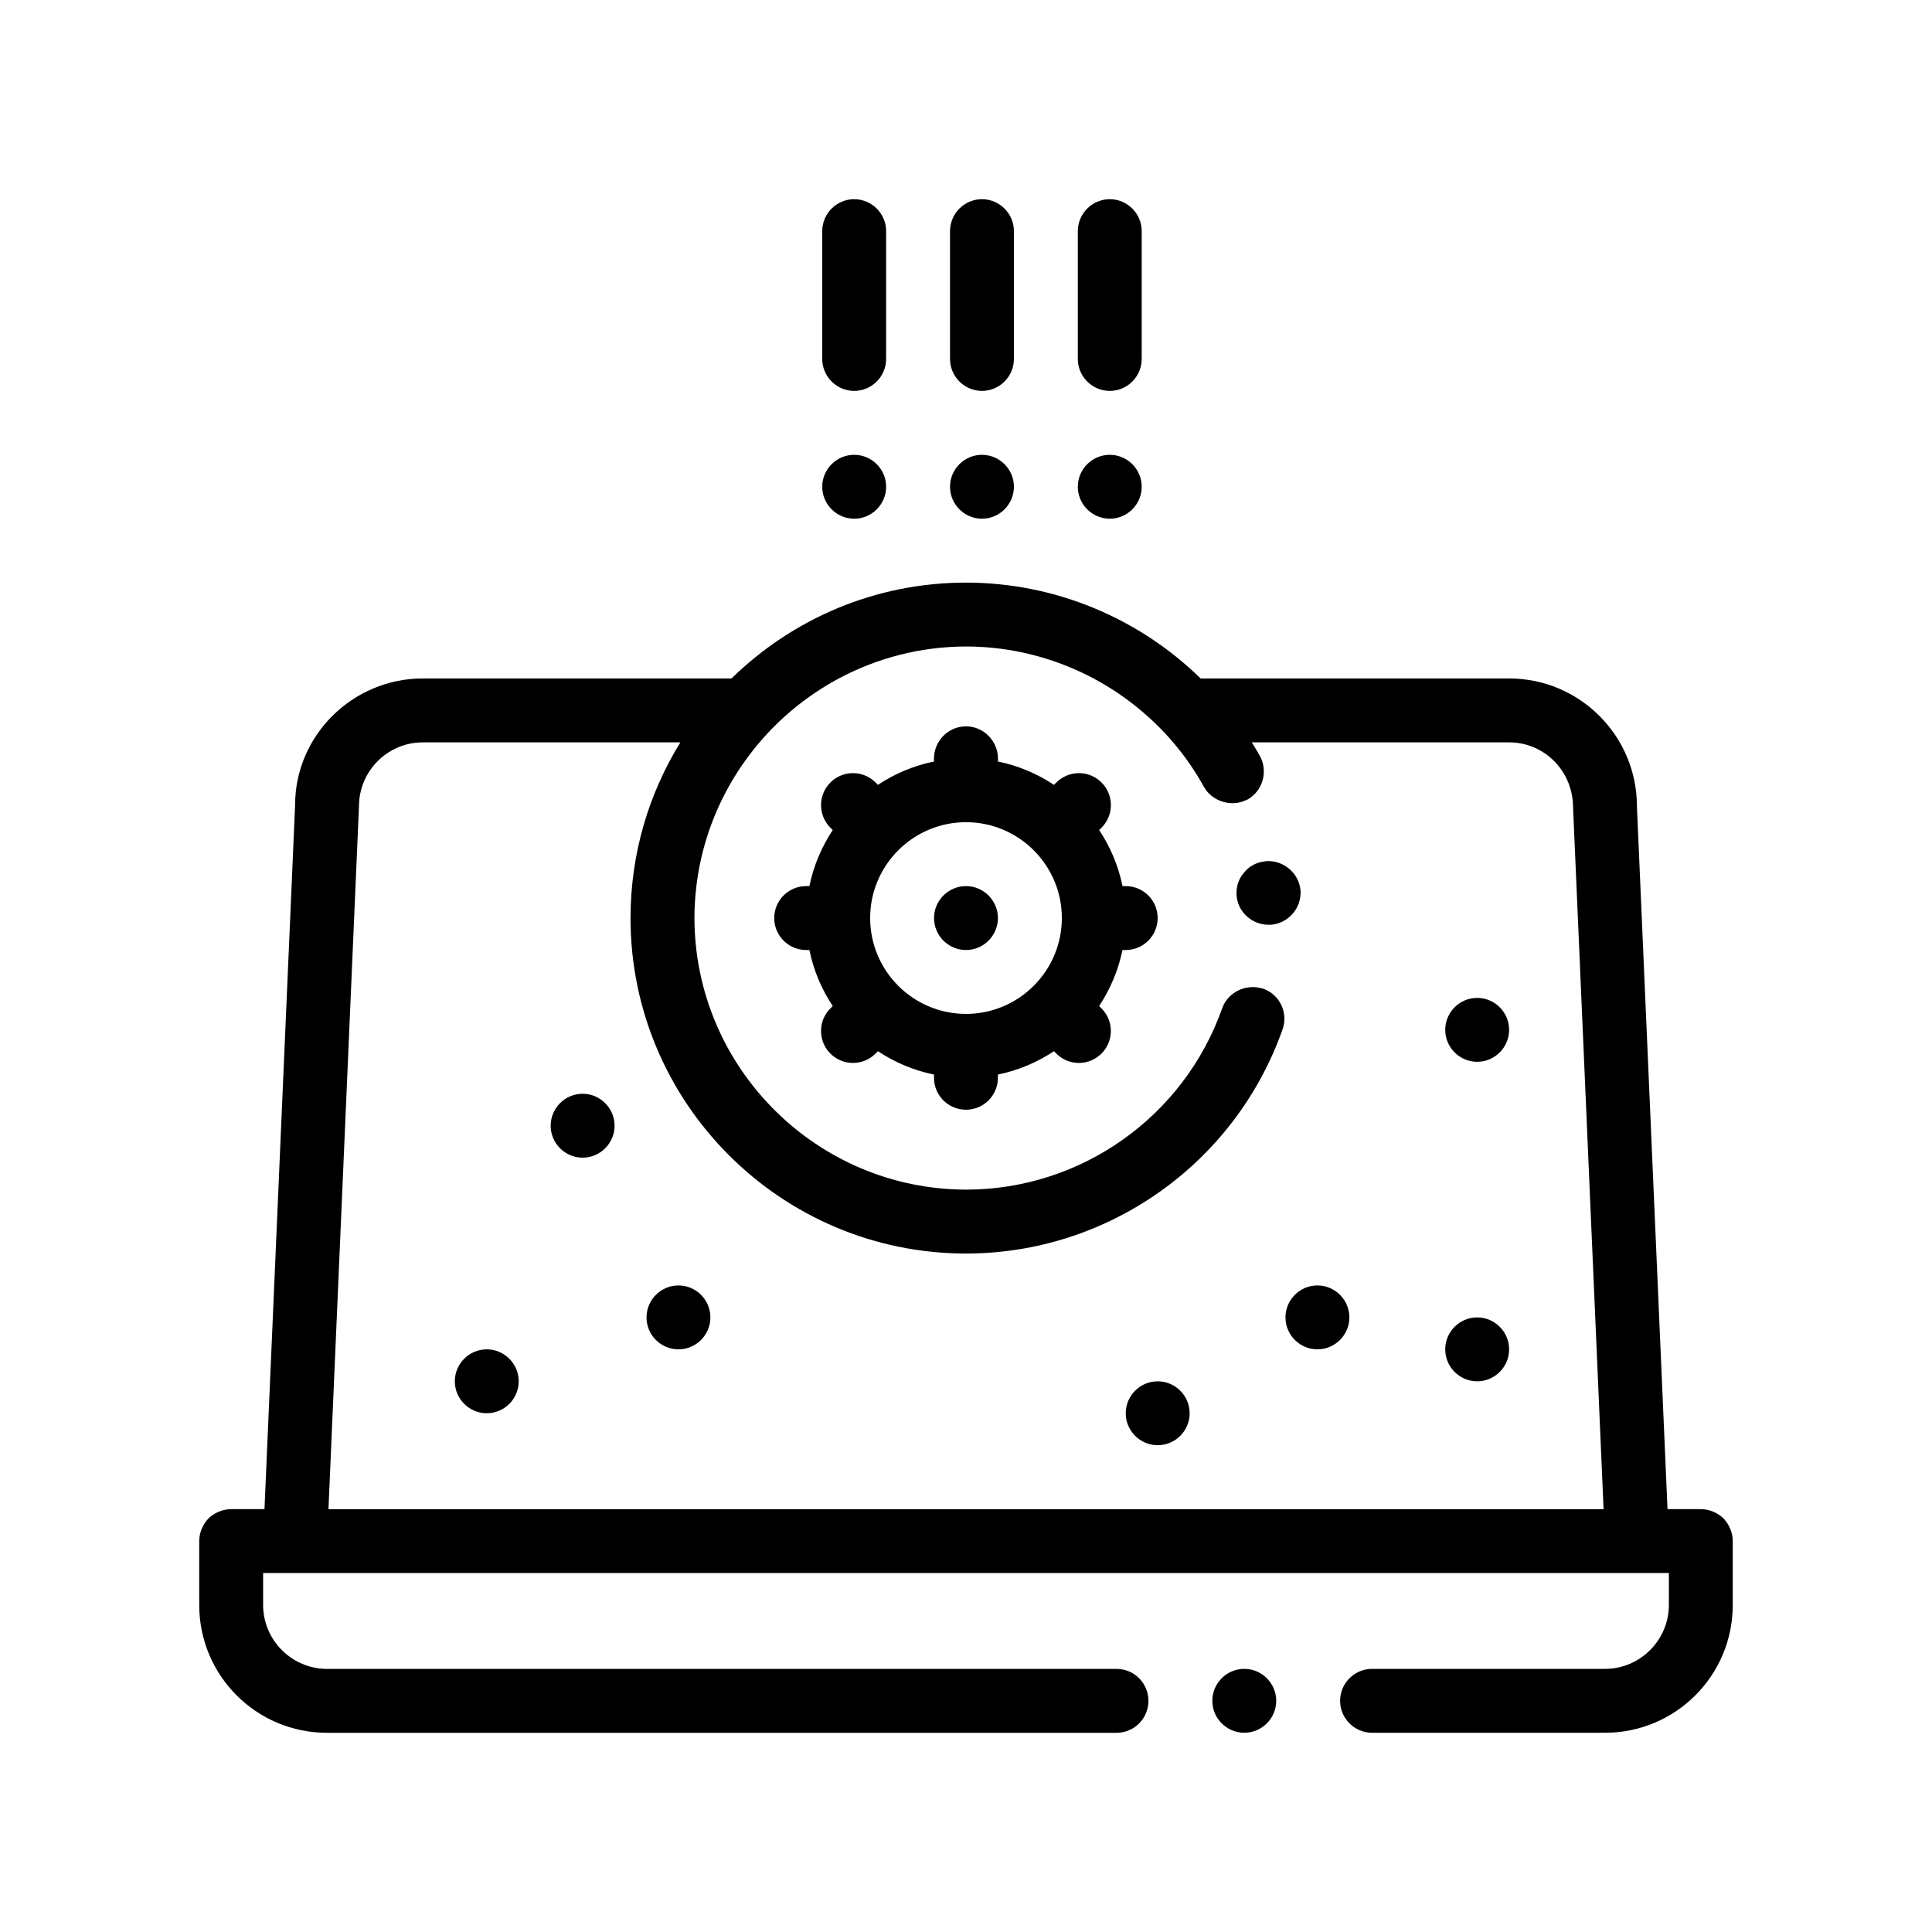 <?xml version="1.0" encoding="UTF-8"?>
<!-- Uploaded to: SVG Repo, www.svgrepo.com, Generator: SVG Repo Mixer Tools -->
<svg fill="#000000" width="800px" height="800px" version="1.1" viewBox="144 144 512 512" xmlns="http://www.w3.org/2000/svg">
 <path d="m600.75 546.39c-1.613-1.531-3.812-2.453-6.016-2.453h-8.828l-8.105-186.27c0-18.68-15.195-33.871-33.867-33.871h-81.758c-16.402-16.027-38.621-25.398-62.176-25.398-24.164 0-46.098 9.703-62.137 25.398h-81.801c-18.672 0-33.867 15.191-33.855 33.504l-8.117 186.64h-8.828c-2.203 0-4.402 0.926-6.012 2.453-1.527 1.602-2.453 3.812-2.453 6.012v16.938c0 18.711 15.156 33.867 33.867 33.867h209.21c4.746 0 8.469-3.812 8.469-8.469s-3.723-8.465-8.469-8.465h-209.21c-9.316 0-16.934-7.621-16.934-16.934v-8.477h372.54v8.469c0 9.309-7.621 16.934-16.934 16.934h-61.727c-4.66 0-8.469 3.809-8.469 8.465s3.809 8.469 8.469 8.469h61.723c18.711 0 33.867-15.156 33.867-33.867l-0.004-16.93c0-2.199-0.93-4.41-2.453-6.012zm-344.69-205.66h68.246c-8.367 13.551-13.211 29.504-13.211 46.566 0 49.027 39.883 88.902 88.902 88.902 37.676 0 71.371-23.875 83.906-59.438 1.527-4.398-0.762-9.227-5.164-10.746-0.16-0.055-0.328-0.07-0.488-0.117-4.195-1.188-8.883 1.117-10.348 5.273-10.164 28.789-37.422 48.094-67.902 48.094-39.625-0.082-71.887-32.344-71.969-71.969 0.039-17.75 6.543-34.008 17.254-46.566 2.602-3.055 5.445-5.883 8.52-8.469 3.844-3.234 8.035-6.082 12.504-8.469 10.062-5.371 21.523-8.438 33.691-8.465 11.984 0 23.547 3.019 33.797 8.465 4.453 2.371 8.656 5.211 12.535 8.469 3.062 2.574 5.945 5.387 8.559 8.469 3.082 3.621 5.836 7.582 8.188 11.848 2.121 3.754 7.144 5.352 11.07 3.496 0.145-0.07 0.301-0.105 0.449-0.188 4.066-2.289 5.5-7.445 3.301-11.516-0.684-1.246-1.438-2.438-2.176-3.637h68.215c9.34 0 16.934 7.598 16.941 17.297l8.082 185.91h-337.92l8.09-186.27c0-9.34 7.594-16.938 16.93-16.938zm226.15 254c0 4.656-3.812 8.469-8.469 8.469-4.66 0-8.465-3.812-8.465-8.469s3.809-8.465 8.465-8.465c4.652-0.004 8.469 3.812 8.469 8.465zm-1.355-205.66h-0.469-0.211c-4.402 0-8.125-3.391-8.469-7.707-0.172-2.281 0.508-4.488 2.035-6.188 1.336-1.648 3.188-2.606 5.273-2.875 0.168-0.02 0.316-0.07 0.484-0.086 4.574-0.336 8.723 3.133 9.148 7.707 0.332 4.66-3.137 8.73-7.793 9.148zm-38.523-10.242h-0.852c-1.098-5.394-3.246-10.414-6.188-14.855l0.625-0.625c3.309-3.301 3.309-8.664 0.004-11.977-3.309-3.309-8.672-3.309-11.977 0l-0.625 0.625c-4.445-2.949-9.461-5.09-14.855-6.188v-0.852c0-1.547-0.449-2.984-1.176-4.231-1.473-2.519-4.168-4.231-7.297-4.231-3.129 0-5.828 1.715-7.297 4.231-0.73 1.25-1.176 2.68-1.176 4.231v0.852c-5.394 1.098-10.414 3.238-14.855 6.188l-0.625-0.625c-3.309-3.309-8.672-3.309-11.977 0s-3.305 8.676 0 11.977l0.625 0.625c-2.949 4.445-5.082 9.457-6.188 14.855h-0.852c-4.676 0-8.469 3.785-8.469 8.465s3.793 8.469 8.469 8.469h0.852c1.098 5.394 3.238 10.41 6.188 14.852l-0.625 0.625c-3.309 3.293-3.309 8.664 0 11.969 1.652 1.652 3.824 2.484 5.984 2.484 2.168 0 4.332-0.832 5.992-2.484l0.625-0.625c4.445 2.949 9.461 5.09 14.855 6.188v0.852c0 4.68 3.789 8.465 8.469 8.465 4.676 0 8.465-3.785 8.465-8.465v-0.852c5.394-1.098 10.414-3.246 14.855-6.188l0.625 0.625c1.652 1.652 3.82 2.484 5.984 2.484 2.168 0 4.336-0.832 5.992-2.484 3.305-3.305 3.305-8.676-0.004-11.969l-0.625-0.625c2.941-4.445 5.082-9.457 6.188-14.852h0.852c4.676 0 8.469-3.789 8.469-8.469 0.008-4.68-3.781-8.465-8.457-8.465zm-42.332 33.867c-14.008 0-25.402-11.395-25.402-25.402s11.395-25.402 25.402-25.402 25.398 11.395 25.398 25.402c-0.004 14.008-11.395 25.402-25.398 25.402zm8.461-25.402c0 4.656-3.809 8.469-8.465 8.469-4.66 0-8.469-3.812-8.469-8.469s3.809-8.465 8.469-8.465c4.656 0 8.465 3.809 8.465 8.465zm-46.559-148.17v-33.867c0-4.656 3.809-8.469 8.465-8.469s8.469 3.812 8.469 8.469v33.867c0 4.656-3.812 8.469-8.469 8.469-4.664 0-8.465-3.816-8.465-8.469zm0 33.871c0-4.656 3.809-8.465 8.465-8.465s8.469 3.809 8.469 8.465-3.812 8.469-8.469 8.469c-4.664-0.008-8.465-3.816-8.465-8.469zm33.863 0c0-4.656 3.809-8.465 8.465-8.465s8.469 3.809 8.469 8.465-3.812 8.469-8.469 8.469c-4.66-0.008-8.465-3.816-8.465-8.469zm0-33.871v-33.867c0-4.656 3.809-8.469 8.465-8.469s8.469 3.812 8.469 8.469v33.867c0 4.656-3.812 8.469-8.469 8.469-4.66 0-8.465-3.816-8.465-8.469zm33.867 33.871c0-4.656 3.809-8.465 8.469-8.465 4.656 0 8.465 3.809 8.465 8.465s-3.809 8.469-8.465 8.469c-4.66-0.008-8.469-3.816-8.469-8.469zm0-33.871v-33.867c0-4.656 3.809-8.469 8.469-8.469 4.656 0 8.465 3.812 8.465 8.469v33.867c0 4.656-3.809 8.469-8.465 8.469-4.66 0-8.469-3.816-8.469-8.469zm-139.7 203.2c0-4.656 3.809-8.465 8.469-8.465 4.656 0 8.469 3.809 8.469 8.465s-3.812 8.469-8.469 8.469c-4.66-0.004-8.469-3.812-8.469-8.469zm-25.402 67.734c0-4.656 3.809-8.469 8.465-8.469s8.469 3.812 8.469 8.469-3.812 8.465-8.469 8.465c-4.652 0.004-8.465-3.809-8.465-8.465zm50.801-16.934c0-4.656 3.809-8.469 8.469-8.469 4.656 0 8.465 3.812 8.465 8.469s-3.809 8.465-8.465 8.465c-4.66 0.004-8.469-3.809-8.469-8.465zm177.8-8.469c4.656 0 8.465 3.812 8.465 8.469s-3.809 8.465-8.465 8.465c-4.66 0-8.469-3.809-8.469-8.465s3.809-8.469 8.469-8.469zm33.867-67.734c0-4.656 3.809-8.469 8.469-8.469 4.656 0 8.465 3.812 8.465 8.469s-3.809 8.465-8.465 8.465c-4.66 0.008-8.469-3.809-8.469-8.465zm0 84.672c0-4.656 3.809-8.465 8.469-8.465 4.656 0 8.465 3.809 8.465 8.465s-3.809 8.469-8.465 8.469c-4.66-0.004-8.469-3.812-8.469-8.469zm-84.668 16.934c0-4.656 3.809-8.465 8.469-8.465 4.656 0 8.469 3.809 8.469 8.465s-3.812 8.469-8.469 8.469c-4.66-0.004-8.469-3.812-8.469-8.469z"/>
</svg>